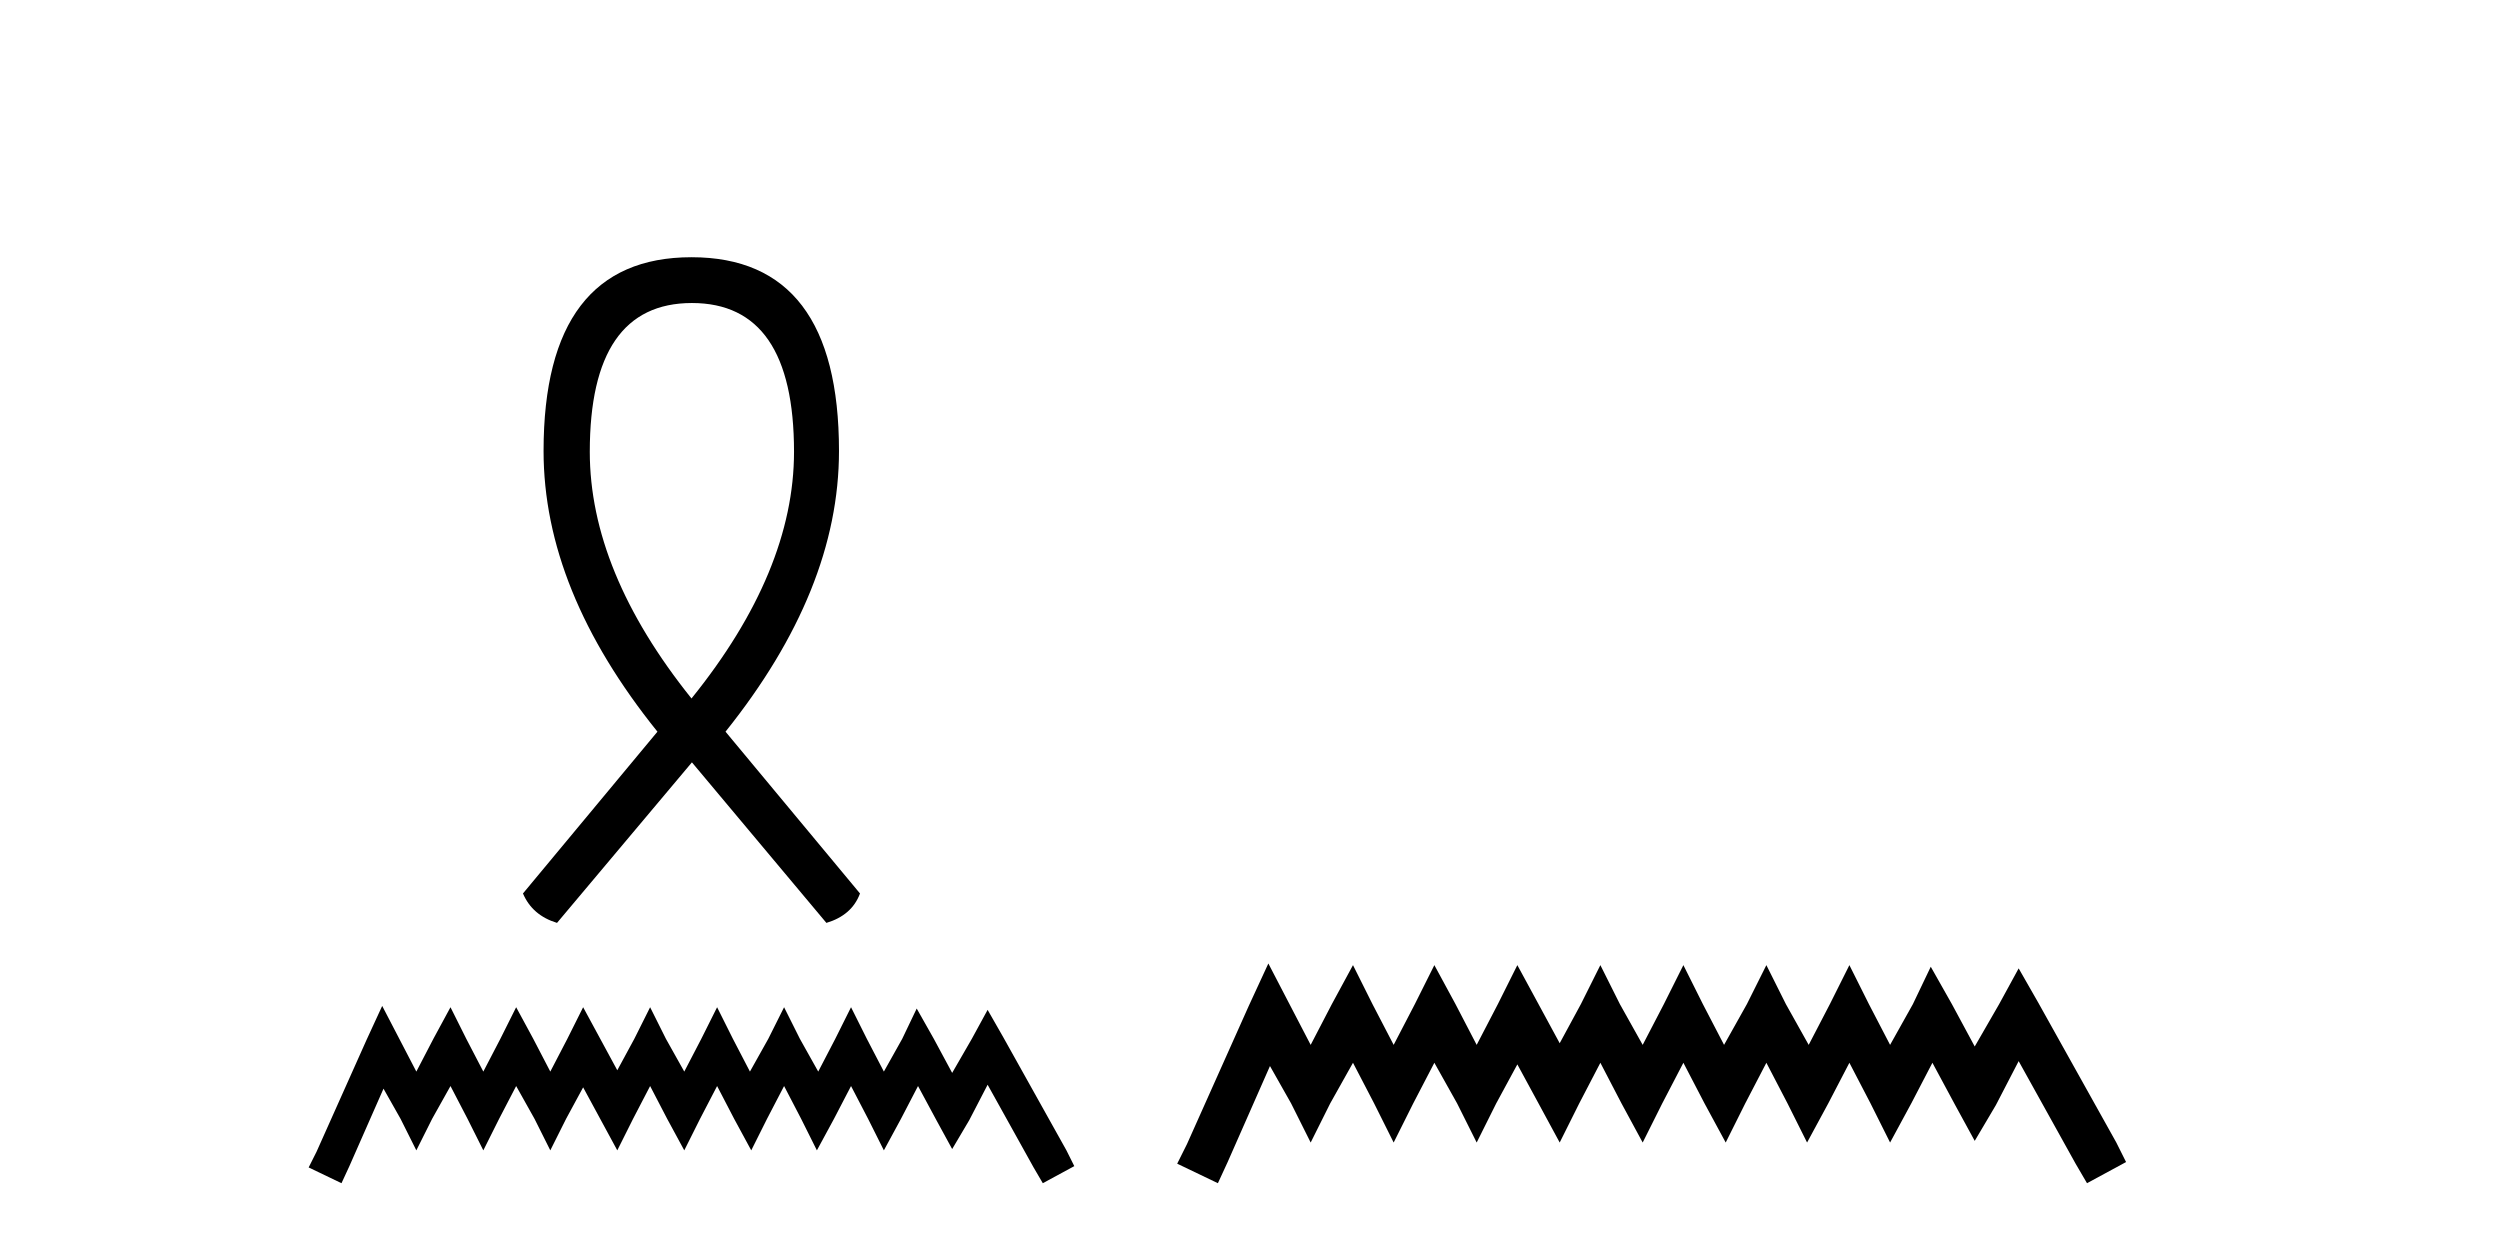 <?xml version='1.0' encoding='UTF-8' standalone='yes'?><svg xmlns='http://www.w3.org/2000/svg' xmlns:xlink='http://www.w3.org/1999/xlink' width='82.0' height='41.0' ><path d='M 22.695 9.939 C 24.928 9.939 26.044 11.566 26.044 14.819 C 26.044 17.424 24.928 20.126 22.681 22.91 C 20.448 20.126 19.345 17.424 19.345 14.819 C 19.345 11.566 20.461 9.939 22.695 9.939 ZM 22.681 8.437 C 19.455 8.437 17.829 10.56 17.829 14.791 C 17.829 17.838 19.069 20.898 21.564 23.999 L 17.153 29.306 C 17.36 29.789 17.732 30.106 18.27 30.271 L 22.695 25.005 L 27.106 30.271 C 27.657 30.106 28.029 29.789 28.208 29.306 L 23.797 23.999 C 26.278 20.898 27.519 17.838 27.519 14.791 C 27.519 10.56 25.906 8.437 22.681 8.437 Z' style='fill:#000000;stroke:none' /><path d='M 12.536 32.994 L 12.02 34.114 L 10.383 37.776 L 10.124 38.292 L 11.201 38.809 L 11.46 38.249 L 12.579 35.708 L 13.139 36.699 L 13.656 37.732 L 14.173 36.699 L 14.776 35.622 L 15.336 36.699 L 15.853 37.732 L 16.37 36.699 L 16.93 35.622 L 17.533 36.699 L 18.05 37.732 L 18.567 36.699 L 19.127 35.665 L 19.687 36.699 L 20.247 37.732 L 20.764 36.699 L 21.324 35.622 L 21.884 36.699 L 22.444 37.732 L 22.961 36.699 L 23.521 35.622 L 24.081 36.699 L 24.641 37.732 L 25.158 36.699 L 25.718 35.622 L 26.278 36.699 L 26.794 37.732 L 27.354 36.699 L 27.914 35.622 L 28.474 36.699 L 28.991 37.732 L 29.551 36.699 L 30.111 35.622 L 30.714 36.742 L 31.231 37.689 L 31.791 36.742 L 32.394 35.579 L 33.902 38.292 L 34.204 38.809 L 35.237 38.249 L 34.979 37.732 L 32.911 34.028 L 32.394 33.123 L 31.877 34.071 L 31.231 35.191 L 30.628 34.071 L 30.068 33.08 L 29.594 34.071 L 28.991 35.148 L 28.431 34.071 L 27.914 33.037 L 27.398 34.071 L 26.838 35.148 L 26.235 34.071 L 25.718 33.037 L 25.201 34.071 L 24.598 35.148 L 24.038 34.071 L 23.521 33.037 L 23.004 34.071 L 22.444 35.148 L 21.841 34.071 L 21.324 33.037 L 20.807 34.071 L 20.247 35.105 L 19.687 34.071 L 19.127 33.037 L 18.61 34.071 L 18.05 35.148 L 17.49 34.071 L 16.93 33.037 L 16.413 34.071 L 15.853 35.148 L 15.293 34.071 L 14.776 33.037 L 14.216 34.071 L 13.656 35.148 L 13.096 34.071 L 12.536 32.994 Z' style='fill:#000000;stroke:none' /><path d='M 41.602 31.602 L 40.961 32.99 L 38.932 37.528 L 38.612 38.169 L 39.947 38.809 L 40.267 38.115 L 41.655 34.966 L 42.349 36.193 L 42.99 37.475 L 43.63 36.193 L 44.378 34.859 L 45.072 36.193 L 45.712 37.475 L 46.353 36.193 L 47.047 34.859 L 47.794 36.193 L 48.435 37.475 L 49.075 36.193 L 49.769 34.912 L 50.464 36.193 L 51.158 37.475 L 51.798 36.193 L 52.492 34.859 L 53.186 36.193 L 53.88 37.475 L 54.521 36.193 L 55.215 34.859 L 55.909 36.193 L 56.603 37.475 L 57.243 36.193 L 57.937 34.859 L 58.631 36.193 L 59.272 37.475 L 59.966 36.193 L 60.66 34.859 L 61.354 36.193 L 61.995 37.475 L 62.689 36.193 L 63.383 34.859 L 64.13 36.247 L 64.771 37.421 L 65.465 36.247 L 66.212 34.805 L 68.08 38.169 L 68.454 38.809 L 69.735 38.115 L 69.415 37.475 L 66.853 32.884 L 66.212 31.763 L 65.571 32.937 L 64.771 34.325 L 64.023 32.937 L 63.329 31.709 L 62.742 32.937 L 61.995 34.272 L 61.301 32.937 L 60.66 31.656 L 60.019 32.937 L 59.325 34.272 L 58.578 32.937 L 57.937 31.656 L 57.297 32.937 L 56.549 34.272 L 55.855 32.937 L 55.215 31.656 L 54.574 32.937 L 53.88 34.272 L 53.133 32.937 L 52.492 31.656 L 51.852 32.937 L 51.158 34.218 L 50.464 32.937 L 49.769 31.656 L 49.129 32.937 L 48.435 34.272 L 47.741 32.937 L 47.047 31.656 L 46.406 32.937 L 45.712 34.272 L 45.018 32.937 L 44.378 31.656 L 43.684 32.937 L 42.99 34.272 L 42.296 32.937 L 41.602 31.602 Z' style='fill:#000000;stroke:none' /></svg>